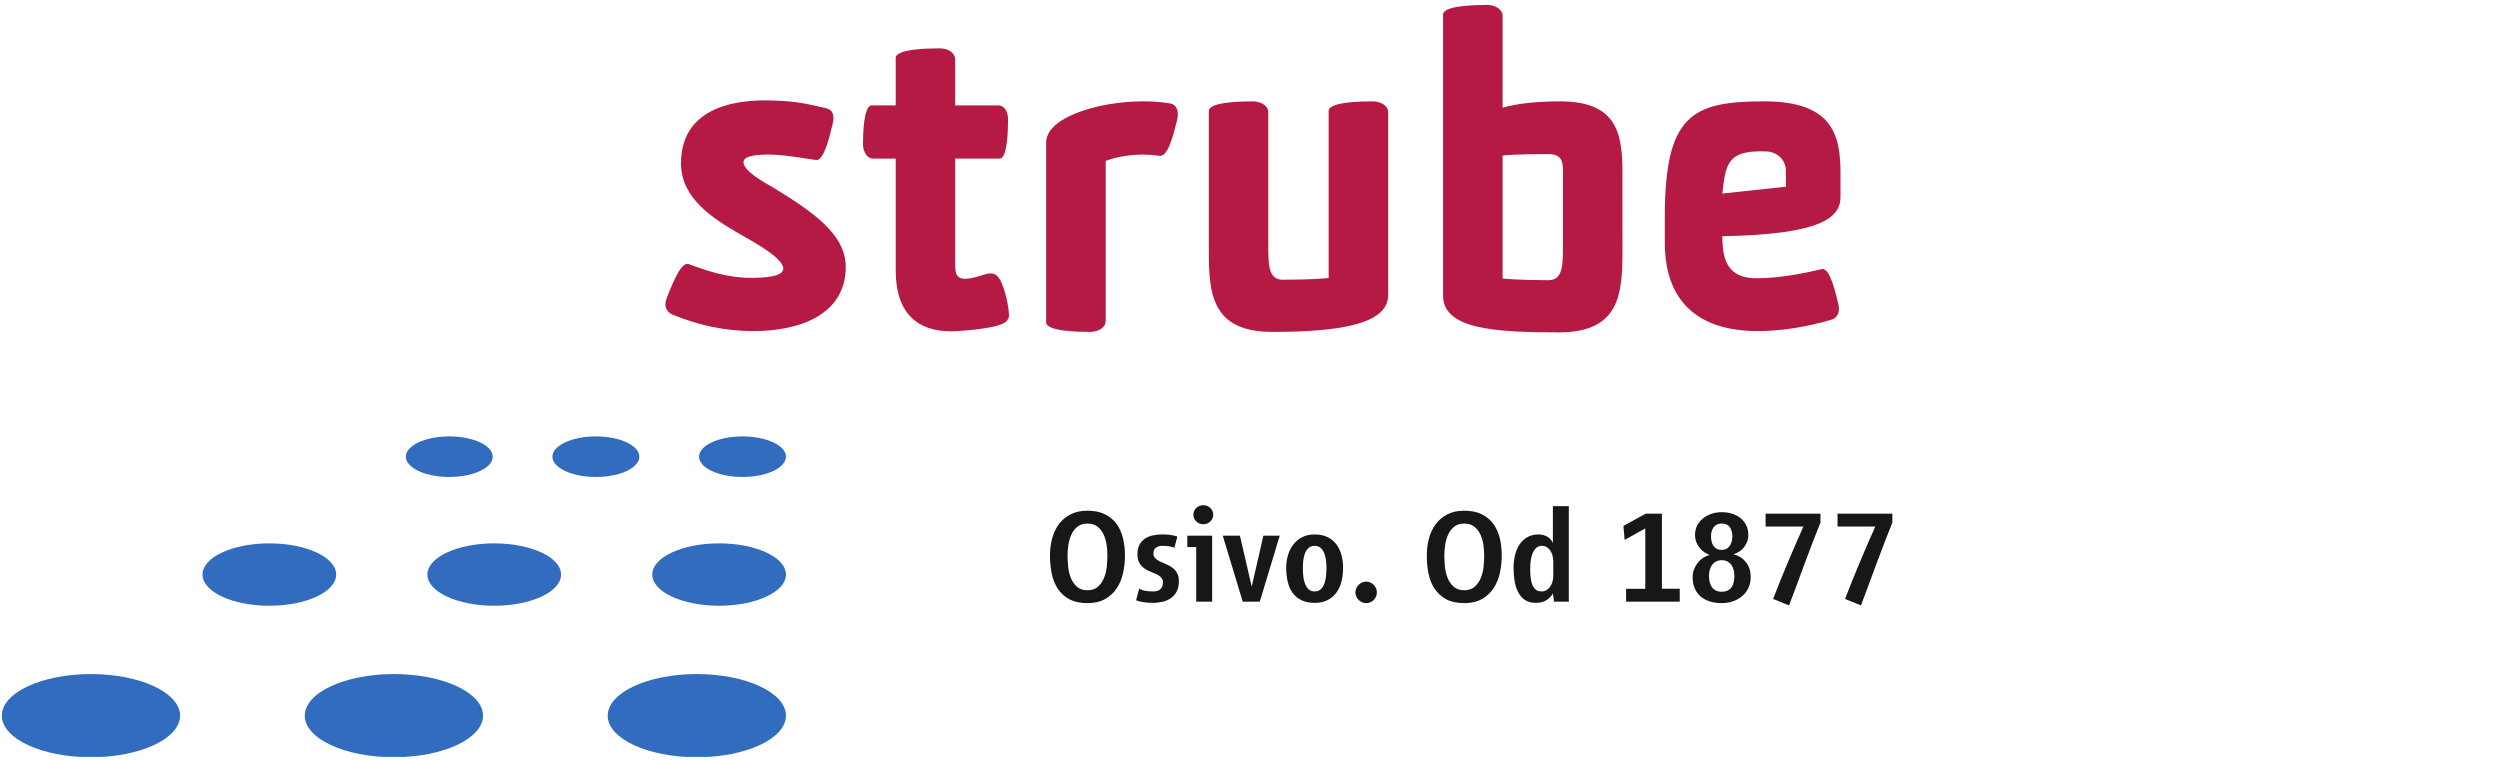 <?xml version="1.0" encoding="UTF-8" standalone="no"?>
<svg xmlns:dc="http://purl.org/dc/elements/1.1/" xmlns:cc="http://creativecommons.org/ns#" xmlns:rdf="http://www.w3.org/1999/02/22-rdf-syntax-ns#" xmlns:svg="http://www.w3.org/2000/svg" xmlns="http://www.w3.org/2000/svg" viewBox="0 0 289.333 88" height="88" width="289.333" xml:space="preserve" id="svg2" version="1.1">
  <defs id="defs6">
    <clipPath id="clipPath20">
      <path id="path18" d="M 1,3 V 656 H 1643 V 3 Z"></path>
    </clipPath>
  </defs>
  <g transform="matrix(1.333,0,0,-1.333,0,88)" id="g10">
    <g transform="scale(0.1)" id="g12">
      <g id="g14">
        <g clip-path="url(#clipPath20)" id="g16">
          <path id="path22" style="fill:#316cbe;fill-opacity:1;fill-rule:nonzero;stroke:none" d="m 682.375,38.824 c 0,-19.934 -34.645,-36.109 -77.379,-36.109 -42.738,0 -77.367,16.176 -77.367,36.109 0,19.93 34.629,36.109 77.367,36.109 42.734,0 77.379,-16.18 77.379,-36.109"></path>
          <path id="path24" style="fill:#316cbe;fill-opacity:1;fill-rule:nonzero;stroke:none" d="m 419.355,38.824 c 0,-19.934 -34.632,-36.109 -77.367,-36.109 -42.734,0 -77.379,16.176 -77.379,36.109 0,19.93 34.645,36.109 77.379,36.109 42.735,0 77.367,-16.18 77.367,-36.109"></path>
          <path id="path26" style="fill:#316cbe;fill-opacity:1;fill-rule:nonzero;stroke:none" d="m 156.352,38.824 c 0,-19.934 -34.661,-36.109 -77.379,-36.109 -42.738,0 -77.383,16.176 -77.383,36.109 0,19.93 34.645,36.109 77.383,36.109 42.718,0 77.379,-16.18 77.379,-36.109"></path>
          <path id="path28" style="fill:#316cbe;fill-opacity:1;fill-rule:nonzero;stroke:none" d="m 682.375,161.344 c 0,-14.957 -25.973,-27.098 -58.031,-27.098 -32.059,0 -58.031,12.141 -58.031,27.098 0,14.953 25.972,27.066 58.031,27.066 32.058,0 58.031,-12.113 58.031,-27.066"></path>
          <path id="path30" style="fill:#316cbe;fill-opacity:1;fill-rule:nonzero;stroke:none" d="m 487.125,161.344 c 0,-14.957 -25.988,-27.098 -58.031,-27.098 -32.059,0 -58.031,12.141 -58.031,27.098 0,14.953 25.972,27.066 58.031,27.066 32.043,0 58.031,-12.113 58.031,-27.066"></path>
          <path id="path32" style="fill:#316cbe;fill-opacity:1;fill-rule:nonzero;stroke:none" d="m 291.875,161.344 c 0,-14.957 -25.973,-27.098 -58.031,-27.098 -32.059,0 -58.031,12.141 -58.031,27.098 0,14.953 25.972,27.066 58.031,27.066 32.058,0 58.031,-12.113 58.031,-27.066"></path>
          <path id="path34" style="fill:#316cbe;fill-opacity:1;fill-rule:nonzero;stroke:none" d="m 682.375,263.672 c 0,-9.723 -16.887,-17.629 -37.715,-17.629 -20.84,0 -37.73,7.906 -37.73,17.629 0,9.695 16.89,17.601 37.73,17.601 20.828,0 37.715,-7.906 37.715,-17.601"></path>
          <path id="path36" style="fill:#316cbe;fill-opacity:1;fill-rule:nonzero;stroke:none" d="m 555.094,263.672 c 0,-9.723 -16.887,-17.629 -37.727,-17.629 -20.844,0 -37.734,7.906 -37.734,17.629 0,9.695 16.89,17.601 37.734,17.601 20.84,0 37.727,-7.906 37.727,-17.601"></path>
          <path id="path38" style="fill:#316cbe;fill-opacity:1;fill-rule:nonzero;stroke:none" d="m 427.801,263.672 c 0,-9.723 -16.891,-17.629 -37.731,-17.629 -20.828,0 -37.715,7.906 -37.715,17.629 0,9.695 16.887,17.601 37.715,17.601 20.84,0 37.731,-7.906 37.731,-17.601"></path>
          <path id="path40" style="fill:#b51a45;fill-opacity:1;fill-rule:nonzero;stroke:none" d="m 1550.56,498.074 -55.19,-5.945 c 2.9,26.559 4.81,37.848 38.24,36.566 9.84,-0.367 16.95,-7.82 16.95,-16.886 v -11.661 z m 39.38,-115.523 c 5.82,1.82 7.64,6.91 6.2,13.449 -2.2,8.387 -6.94,31.672 -14.22,30.594 -18.17,-4.379 -37.11,-7.762 -55.67,-8.02 -25.81,-0.398 -30.88,15.043 -30.88,36.508 86.27,1.449 102.59,16.266 102.59,34.121 v 20.36 c 0,33.121 -6.57,62.609 -66.25,62.609 -62.98,0 -86.3,-12 -86.3,-100.824 v -21.836 c 0,-49.875 27.7,-76.801 80.84,-76.801 21.84,0 43.67,4.012 63.69,9.84"></path>
          <path id="path42" style="fill:#b51a45;fill-opacity:1;fill-rule:nonzero;stroke:none" d="m 870.844,379.25 c 2.531,1.082 4.562,3.215 5.074,5.805 0.812,4.093 -2.914,24.961 -8.344,33.32 -1.793,2.73 -4.804,5.688 -11.429,3.867 -6.54,-1.82 -7.422,-2.418 -13.079,-3.582 -15.98,-3.215 -13.464,7.703 -13.734,17.172 v 86.637 h 38.582 c 6.91,0 7.281,25.847 7.281,34.203 0,2.902 -0.711,6.172 -2.164,8.359 -1.461,2.192 -3.652,3.641 -6.195,3.641 h -37.504 v 40.773 c -0.371,2.559 -2.191,5.09 -4.723,6.571 -2.527,1.449 -5.457,2.16 -8.726,2.16 -9.469,0 -38.215,-0.371 -38.215,-8.36 v -41.144 h -20.754 c -7.281,0 -7.637,-25.844 -7.637,-34.203 0,-3.27 1.094,-6.172 2.547,-8.387 1.449,-2.164 3.637,-3.613 6.168,-3.613 h 19.676 v -97.184 c 0,-38.586 20.387,-52.773 48.023,-52.773 4.379,0 34.957,1.652 45.153,6.738"></path>
          <path id="path44" style="fill:#b51a45;fill-opacity:1;fill-rule:nonzero;stroke:none" d="m 597.828,430.941 c -7.293,2.192 -15.637,-21.464 -18.933,-29.453 -2.532,-6.199 -1.11,-11.289 4.378,-14.218 23.641,-9.809 46.942,-14.559 70.969,-14.559 40.418,0 80.067,14.559 80.067,55.703 0,28.746 -29.485,48.391 -63.321,69.117 -6.91,4.012 -25.476,13.848 -25.476,21.867 0,6.168 14.558,6.711 23.285,6.54 6.226,-0.114 12.398,-0.372 39.664,-4.719 7.297,-1.082 12.398,23.285 14.559,31.644 1.48,6.571 0.625,11.914 -6.168,13.477 -22.493,5.176 -28.805,5.887 -45.137,6.543 -37.832,1.562 -80.453,-8.36 -80.453,-54.594 0,-30.195 27.308,-47.652 51.32,-61.5 8.02,-4.75 37.504,-20.016 37.504,-29.855 0,-6.911 -15.637,-7.989 -28.402,-7.989 -19.633,0 -37.493,5.828 -53.856,11.996"></path>
          <path id="path46" style="fill:#b51a45;fill-opacity:1;fill-rule:nonzero;stroke:none" d="m 1006.91,524.859 c 8,-1.082 13.09,23.657 15.28,32.016 1.45,6.566 -0.37,12.367 -6.2,13.477 -8.37,1.449 -16.002,1.82 -23.283,1.82 -40.031,0 -84.418,-14.219 -84.418,-35.656 V 380.359 c 0,-8.015 28.746,-8.355 38.215,-8.355 6.91,0 13.476,3.609 13.476,9.437 V 520.48 c 9.809,3.637 20.7,5.458 33.098,5.458 3.981,0 8.722,-0.34 13.832,-1.079"></path>
          <path id="path48" style="fill:#b51a45;fill-opacity:1;fill-rule:nonzero;stroke:none" d="m 1049.51,442.973 c 0,-37.477 2.16,-70.969 55.27,-70.969 57.52,0 100.46,6.453 100.46,32.012 v 158.687 c 0,5.828 -6.57,9.469 -13.48,9.469 -9.44,0 -38.21,-0.371 -38.21,-8.391 V 418.945 c 0,-0.371 -15.56,-1.648 -39.95,-1.648 -13.08,0 -12.46,14.754 -12.46,33.293 v 112.113 c 0,5.828 -6.53,9.469 -13.44,9.469 -9.47,0 -38.19,-0.371 -38.19,-8.391 V 442.973"></path>
          <path id="path50" style="fill:#b51a45;fill-opacity:1;fill-rule:nonzero;stroke:none" d="m 1354.4,572.172 c -17.86,0 -35.6,-1.481 -49.82,-5.461 v 79.699 c 0,5.828 -6.54,9.469 -13.47,9.469 -9.45,0 -38.22,-0.371 -38.22,-8.359 V 403.59 c 0,-28.746 42.93,-32.016 100.45,-32.016 53.14,0 55.31,33.496 55.31,70.969 l -0.03,57.207 c 0.34,38.215 0.71,72.422 -54.22,72.422 m -9.87,-155.274 c -24.37,0 -39.95,1.25 -39.95,1.622 v 106.339 c 0,0.739 15.81,1.504 39.81,1.504 14.56,0 12.59,-10.234 12.59,-24.082 v -52.09 c 0,-18.566 0.63,-33.293 -12.45,-33.293"></path>
          <path id="path52" style="fill:#171717;fill-opacity:1;fill-rule:nonzero;stroke:none" d="m 961.453,177.816 c 0,2.789 -0.215,5.817 -0.64,9.059 -0.426,3.254 -1.278,6.281 -2.559,9.07 -1.285,2.785 -3.051,5.09 -5.305,6.922 -2.25,1.821 -5.203,2.731 -8.847,2.731 -3.575,0 -6.485,-0.938 -8.739,-2.785 -2.25,-1.864 -4,-4.168 -5.234,-6.926 -1.246,-2.758 -2.102,-5.758 -2.57,-9.012 -0.461,-3.242 -0.696,-6.27 -0.696,-9.059 0,-2.941 0.18,-6.168 0.528,-9.652 0.347,-3.48 1.121,-6.738 2.332,-9.766 1.199,-3.011 2.949,-5.558 5.238,-7.605 2.289,-2.047 5.336,-3.086 9.141,-3.086 3.804,0 6.851,1.039 9.14,3.086 2.289,2.047 4.059,4.594 5.305,7.605 1.234,3.028 2.031,6.286 2.379,9.766 0.355,3.484 0.527,6.711 0.527,9.652 z m 15.254,0.059 c 0,-5.273 -0.562,-10.406 -1.684,-15.367 -1.132,-4.977 -2.972,-9.383 -5.531,-13.223 -2.566,-3.836 -5.922,-6.937 -10.078,-9.254 -4.152,-2.332 -9.258,-3.496 -15.312,-3.496 -6.293,0 -11.516,1.121 -15.668,3.367 -4.149,2.262 -7.493,5.289 -10.016,9.086 -2.523,3.809 -4.285,8.203 -5.293,13.164 -1.012,4.977 -1.516,10.207 -1.516,15.723 0,5.117 0.618,10.039 1.864,14.727 1.242,4.707 3.183,8.843 5.82,12.414 2.637,3.566 6.016,6.425 10.137,8.558 4.109,2.129 9.008,3.199 14.672,3.199 5.976,0 11.046,-1.023 15.199,-3.085 4.148,-2.063 7.512,-4.836 10.07,-8.333 2.567,-3.48 4.43,-7.605 5.594,-12.339 1.164,-4.735 1.742,-9.782 1.742,-15.141"></path>
          <path id="path54" style="fill:#171717;fill-opacity:1;fill-rule:nonzero;stroke:none" d="m 1023.52,155.625 c 0,-3.48 -0.59,-6.426 -1.79,-8.785 -1.22,-2.375 -2.84,-4.305 -4.91,-5.828 -2.05,-1.508 -4.46,-2.602 -7.21,-3.254 -2.76,-0.656 -5.69,-0.996 -8.79,-0.996 -2.492,0 -4.933,0.156 -7.343,0.468 -2.403,0.313 -4.77,0.895 -7.102,1.747 l 2.691,10.136 c 1.793,-1.035 3.747,-1.703 5.852,-2.004 2.105,-0.296 4.215,-0.437 6.322,-0.437 2.65,0 4.72,0.625 6.2,1.902 1.48,1.266 2.23,3.258 2.23,5.957 0,1.848 -0.55,3.313 -1.65,4.395 -1.08,1.078 -2.45,2.004 -4.09,2.769 -1.64,0.77 -3.42,1.524 -5.328,2.262 -1.914,0.738 -3.692,1.707 -5.325,2.914 -1.644,1.211 -3.007,2.758 -4.101,4.664 -1.09,1.891 -1.637,4.391 -1.637,7.508 0,3.254 0.586,5.969 1.75,8.145 1.156,2.175 2.715,3.921 4.656,5.246 1.942,1.32 4.192,2.273 6.755,2.855 2.56,0.582 5.28,0.867 8.15,0.867 2.33,0 4.58,-0.113 6.75,-0.34 2.18,-0.242 4.4,-0.738 6.64,-1.523 l -2.64,-9.664 c -1.62,0.609 -3.33,1.039 -5.14,1.277 -1.8,0.231 -3.58,0.356 -5.35,0.356 -2.14,0 -3.97,-0.512 -5.47,-1.547 -1.49,-1.039 -2.24,-2.688 -2.24,-4.992 0,-1.762 0.53,-3.168 1.61,-4.235 1.08,-1.082 2.44,-2.004 4.09,-2.816 1.66,-0.797 3.44,-1.594 5.36,-2.359 1.92,-0.782 3.71,-1.778 5.36,-2.973 1.65,-1.207 3.02,-2.727 4.08,-4.547 1.08,-1.82 1.62,-4.211 1.62,-7.168"></path>
          <path id="path56" style="fill:#171717;fill-opacity:1;fill-rule:nonzero;stroke:none" d="m 1053.35,213.273 c 0,-2.246 -0.84,-4.179 -2.51,-5.812 -1.67,-1.637 -3.72,-2.445 -6.11,-2.445 -2.41,0 -4.46,0.808 -6.11,2.445 -1.68,1.633 -2.51,3.566 -2.51,5.812 0,2.262 0.83,4.196 2.51,5.829 1.65,1.636 3.7,2.445 6.11,2.445 2.39,0 4.44,-0.809 6.11,-2.445 1.67,-1.633 2.51,-3.567 2.51,-5.829 z m -14.8,-75.46 v 47.398 h -7.69 v 9.894 h 21.55 v -57.292 h -13.86"></path>
          <path id="path58" style="fill:#171717;fill-opacity:1;fill-rule:nonzero;stroke:none" d="m 1093.75,137.813 h -14.79 l -17.35,57.292 h 14.91 l 10.24,-44.242 10.15,44.242 h 14.2 l -17.36,-57.292"></path>
          <path id="path60" style="fill:#171717;fill-opacity:1;fill-rule:nonzero;stroke:none" d="m 1151.64,167.098 c 0,1.863 -0.11,3.91 -0.35,6.156 -0.25,2.246 -0.7,4.324 -1.41,6.215 -0.68,1.89 -1.72,3.496 -3.07,4.816 -1.37,1.324 -3.17,1.977 -5.43,1.977 -2.25,0 -4.04,-0.653 -5.41,-1.977 -1.36,-1.32 -2.38,-2.926 -3.09,-4.816 -0.69,-1.891 -1.16,-3.969 -1.4,-6.215 -0.23,-2.246 -0.34,-4.293 -0.34,-6.156 0,-1.864 0.09,-3.965 0.29,-6.325 0.2,-2.359 0.65,-4.593 1.33,-6.683 0.71,-2.09 1.74,-3.852 3.1,-5.274 1.35,-1.433 3.2,-2.144 5.52,-2.144 2.33,0 4.17,0.68 5.54,2.086 1.37,1.394 2.39,3.129 3.09,5.219 0.69,2.089 1.15,4.324 1.33,6.683 0.19,2.36 0.3,4.508 0.3,6.438 z m 14.45,0.187 c 0,-3.894 -0.43,-7.648 -1.23,-11.305 -0.82,-3.652 -2.2,-6.894 -4.15,-9.722 -1.93,-2.844 -4.48,-5.133 -7.62,-6.867 -3.14,-1.75 -7.05,-2.629 -11.71,-2.629 -4.81,0 -8.8,0.851 -11.99,2.558 -3.18,1.719 -5.7,3.965 -7.58,6.766 -1.85,2.789 -3.18,6.031 -3.95,9.727 -0.77,3.679 -1.16,7.503 -1.16,11.472 0,3.567 0.48,7.078 1.45,10.531 0.96,3.457 2.47,6.543 4.49,9.258 2.02,2.715 4.57,4.918 7.68,6.582 3.11,1.664 6.79,2.5 11.06,2.5 4.43,0 8.21,-0.793 11.37,-2.386 3.13,-1.594 5.7,-3.739 7.68,-6.454 1.99,-2.73 3.41,-5.816 4.3,-9.269 0.9,-3.457 1.36,-7.039 1.36,-10.762"></path>
          <path id="path62" style="fill:#171717;fill-opacity:1;fill-rule:nonzero;stroke:none" d="m 1195.43,145.789 c 0,-2.504 -0.91,-4.664 -2.72,-6.496 -1.8,-1.836 -3.99,-2.758 -6.61,-2.758 -1.31,0 -2.5,0.254 -3.62,0.75 -1.11,0.516 -2.09,1.195 -2.93,2.063 -0.84,0.855 -1.52,1.836 -2.01,2.929 -0.51,1.094 -0.77,2.262 -0.77,3.512 0,1.25 0.26,2.445 0.77,3.582 0.49,1.125 1.17,2.117 2.01,2.984 0.84,0.856 1.82,1.54 2.93,2.047 1.12,0.516 2.31,0.77 3.62,0.77 2.62,0 4.81,-0.938 6.61,-2.817 1.81,-1.875 2.72,-4.066 2.72,-6.566"></path>
          <path id="path64" style="fill:#171717;fill-opacity:1;fill-rule:nonzero;stroke:none" d="m 1288.6,177.816 c 0,2.789 -0.22,5.817 -0.65,9.059 -0.43,3.254 -1.28,6.281 -2.56,9.07 -1.28,2.785 -3.04,5.09 -5.29,6.922 -2.28,1.821 -5.2,2.731 -8.87,2.731 -3.55,0 -6.48,-0.938 -8.73,-2.785 -2.25,-1.864 -4.01,-4.168 -5.23,-6.926 -1.25,-2.758 -2.11,-5.758 -2.56,-9.012 -0.48,-3.242 -0.71,-6.27 -0.71,-9.059 0,-2.941 0.17,-6.168 0.51,-9.652 0.37,-3.48 1.14,-6.738 2.33,-9.766 1.23,-3.011 2.96,-5.558 5.27,-7.605 2.27,-2.047 5.31,-3.086 9.12,-3.086 3.81,0 6.85,1.039 9.16,3.086 2.27,2.047 4.03,4.594 5.29,7.605 1.25,3.028 2.04,6.286 2.38,9.766 0.34,3.484 0.54,6.711 0.54,9.652 z m 15.24,0.059 c 0,-5.273 -0.57,-10.406 -1.68,-15.367 -1.13,-4.977 -2.98,-9.383 -5.54,-13.223 -2.56,-3.836 -5.91,-6.937 -10.07,-9.254 -4.14,-2.332 -9.26,-3.496 -15.32,-3.496 -6.28,0 -11.52,1.121 -15.67,3.367 -4.15,2.262 -7.47,5.289 -10.01,9.086 -2.53,3.809 -4.29,8.203 -5.28,13.164 -1.03,4.977 -1.51,10.207 -1.51,15.723 0,5.117 0.6,10.039 1.85,14.727 1.25,4.707 3.18,8.843 5.83,12.414 2.64,3.566 6,6.425 10.12,8.558 4.12,2.129 9.01,3.199 14.67,3.199 5.97,0 11.06,-1.023 15.21,-3.085 4.15,-2.063 7.51,-4.836 10.07,-8.333 2.56,-3.48 4.43,-7.605 5.6,-12.339 1.16,-4.735 1.73,-9.782 1.73,-15.141"></path>
          <path id="path66" style="fill:#171717;fill-opacity:1;fill-rule:nonzero;stroke:none" d="m 1348.57,172.715 c 0,1.621 -0.2,3.242 -0.6,4.863 -0.37,1.617 -0.97,3.07 -1.79,4.336 -0.82,1.277 -1.85,2.316 -3.1,3.125 -1.22,0.813 -2.7,1.223 -4.41,1.223 -2.19,0 -3.92,-0.707 -5.26,-2.145 -1.3,-1.422 -2.33,-3.144 -3.07,-5.148 -0.74,-2.004 -1.22,-4.18 -1.45,-6.481 -0.25,-2.32 -0.37,-4.324 -0.37,-6.031 0,-2.23 0.12,-4.504 0.32,-6.82 0.17,-2.321 0.59,-4.453 1.27,-6.371 0.66,-1.934 1.62,-3.512 2.91,-4.746 1.28,-1.239 3.04,-1.848 5.28,-1.848 1.65,0 3.08,0.355 4.33,1.094 1.25,0.726 2.3,1.734 3.21,3.011 0.88,1.266 1.56,2.703 2.02,4.282 0.48,1.578 0.71,3.254 0.71,5.031 z m 0.68,-34.902 -1.02,7.109 c -1.57,-2.645 -3.56,-4.664 -5.94,-6.059 -2.42,-1.406 -5.41,-2.101 -8.99,-2.101 -3.95,0 -7.17,0.926 -9.67,2.742 -2.47,1.82 -4.4,4.168 -5.8,7.039 -1.42,2.871 -2.39,6.113 -2.93,9.723 -0.54,3.613 -0.82,7.25 -0.82,10.89 0,3.739 0.42,7.336 1.25,10.832 0.8,3.5 2.08,6.582 3.84,9.27 1.73,2.672 3.98,4.82 6.74,6.453 2.75,1.637 6.08,2.445 9.95,2.445 2.73,0 5.23,-0.652 7.53,-1.961 2.28,-1.32 3.9,-3.172 4.84,-5.543 v 32.086 h 13.84 v -82.925 h -12.82"></path>
          <path id="path68" style="fill:#171717;fill-opacity:1;fill-rule:nonzero;stroke:none" d="m 1411.8,137.813 v 11.175 h 16.66 v 52.414 l -17.94,-10.023 -1.05,12.226 19.45,10.606 h 13.99 v -65.223 h 15.47 v -11.175 h -46.58"></path>
          <path id="path70" style="fill:#171717;fill-opacity:1;fill-rule:nonzero;stroke:none" d="m 1504.05,194.582 c 0,3.098 -0.72,5.699 -2.14,7.832 -1.43,2.117 -3.76,3.184 -6.99,3.184 -3.25,0 -5.63,-1.082 -7.15,-3.243 -1.5,-2.175 -2.24,-4.718 -2.24,-7.648 0,-1.551 0.15,-3.043 0.45,-4.465 0.32,-1.433 0.83,-2.699 1.52,-3.824 0.71,-1.121 1.64,-2.016 2.83,-2.672 1.2,-0.652 2.68,-0.98 4.47,-0.98 1.68,0 3.1,0.328 4.27,0.98 1.16,0.656 2.09,1.551 2.84,2.672 0.74,1.125 1.28,2.375 1.61,3.77 0.35,1.39 0.53,2.855 0.53,4.394 z m 1.76,-34.348 c 0,1.848 -0.24,3.594 -0.66,5.215 -0.44,1.621 -1.08,3.059 -1.99,4.293 -0.89,1.238 -2.02,2.219 -3.41,2.957 -1.43,0.727 -3.04,1.094 -4.89,1.094 -1.88,0 -3.51,-0.367 -4.89,-1.094 -1.43,-0.738 -2.59,-1.719 -3.49,-2.957 -0.95,-1.234 -1.64,-2.687 -2.06,-4.347 -0.42,-1.665 -0.65,-3.383 -0.65,-5.161 0,-1.863 0.2,-3.64 0.59,-5.332 0.4,-1.707 1,-3.172 1.85,-4.406 0.86,-1.238 2,-2.234 3.38,-2.961 1.4,-0.738 3.1,-1.105 5.12,-1.105 2.19,0 3.98,0.367 5.38,1.105 1.39,0.727 2.53,1.723 3.37,2.961 0.86,1.234 1.46,2.699 1.81,4.406 0.34,1.692 0.54,3.469 0.54,5.332 z m 14.18,-1.109 c 0,-3.344 -0.63,-6.383 -1.85,-9.141 -1.25,-2.761 -2.98,-5.121 -5.26,-7.109 -2.24,-1.977 -4.89,-3.527 -7.96,-4.648 -3.07,-1.125 -6.42,-1.692 -10.06,-1.692 -3.81,0 -7.28,0.481 -10.38,1.449 -3.1,0.981 -5.78,2.418 -7.99,4.309 -2.19,1.902 -3.9,4.277 -5.13,7.105 -1.19,2.832 -1.79,6.075 -1.79,9.727 0,2.484 0.44,4.789 1.29,6.938 0.85,2.132 1.96,4.023 3.33,5.699 1.34,1.664 2.93,3.07 4.69,4.195 1.79,1.121 3.61,1.918 5.48,2.387 -1.61,0.613 -3.21,1.437 -4.71,2.445 -1.52,1.008 -2.85,2.246 -4.02,3.727 -1.17,1.476 -2.13,3.14 -2.87,5.004 -0.74,1.859 -1.1,3.964 -1.1,6.296 0,3.028 0.65,5.758 1.93,8.204 1.29,2.445 2.99,4.507 5.11,6.168 2.14,1.679 4.59,2.972 7.34,3.91 2.76,0.925 5.66,1.394 8.67,1.394 3.19,0 6.21,-0.426 8.99,-1.281 2.79,-0.852 5.22,-2.117 7.34,-3.781 2.1,-1.676 3.75,-3.723 5,-6.168 1.25,-2.446 1.88,-5.274 1.88,-8.446 0,-2.332 -0.41,-4.449 -1.17,-6.355 -0.79,-1.902 -1.79,-3.555 -2.98,-4.945 -1.21,-1.395 -2.59,-2.559 -4.13,-3.5 -1.56,-0.922 -3.1,-1.621 -4.66,-2.09 4.35,-1.008 7.93,-3.238 10.77,-6.696 2.82,-3.453 4.24,-7.832 4.24,-13.105"></path>
          <path id="path72" style="fill:#171717;fill-opacity:1;fill-rule:nonzero;stroke:none" d="m 1573.5,188.582 c -2.45,-6.344 -4.83,-12.727 -7.19,-19.109 -2.39,-6.399 -4.61,-12.438 -6.71,-18.125 -2.11,-5.703 -4,-10.746 -5.72,-15.168 -0.13,-0.543 -0.34,-1.082 -0.57,-1.621 l -13.87,5.57 c 1.88,4.879 3.95,10.109 6.2,15.726 2.27,5.602 4.57,11.2 6.91,16.774 2.33,5.559 4.66,10.976 6.96,16.25 2.3,5.262 4.38,9.98 6.26,14.16 h -32.84 v 11.172 h 47.62 v -7.731 c -2.25,-5.574 -4.6,-11.546 -7.05,-17.898"></path>
          <path id="path74" style="fill:#171717;fill-opacity:1;fill-rule:nonzero;stroke:none" d="m 1635.94,188.582 c -2.45,-6.344 -4.86,-12.727 -7.22,-19.109 -2.36,-6.399 -4.6,-12.438 -6.71,-18.125 -2.08,-5.703 -3.97,-10.746 -5.69,-15.168 -0.16,-0.543 -0.34,-1.082 -0.6,-1.621 l -13.84,5.57 c 1.87,4.879 3.92,10.109 6.2,15.726 2.24,5.602 4.55,11.2 6.91,16.774 2.33,5.559 4.66,10.976 6.93,16.25 2.3,5.262 4.41,9.98 6.29,14.16 h -32.84 v 11.172 h 47.61 v -7.731 c -2.24,-5.574 -4.59,-11.546 -7.04,-17.898"></path>
        </g>
      </g>
    </g>
  </g>
</svg>
